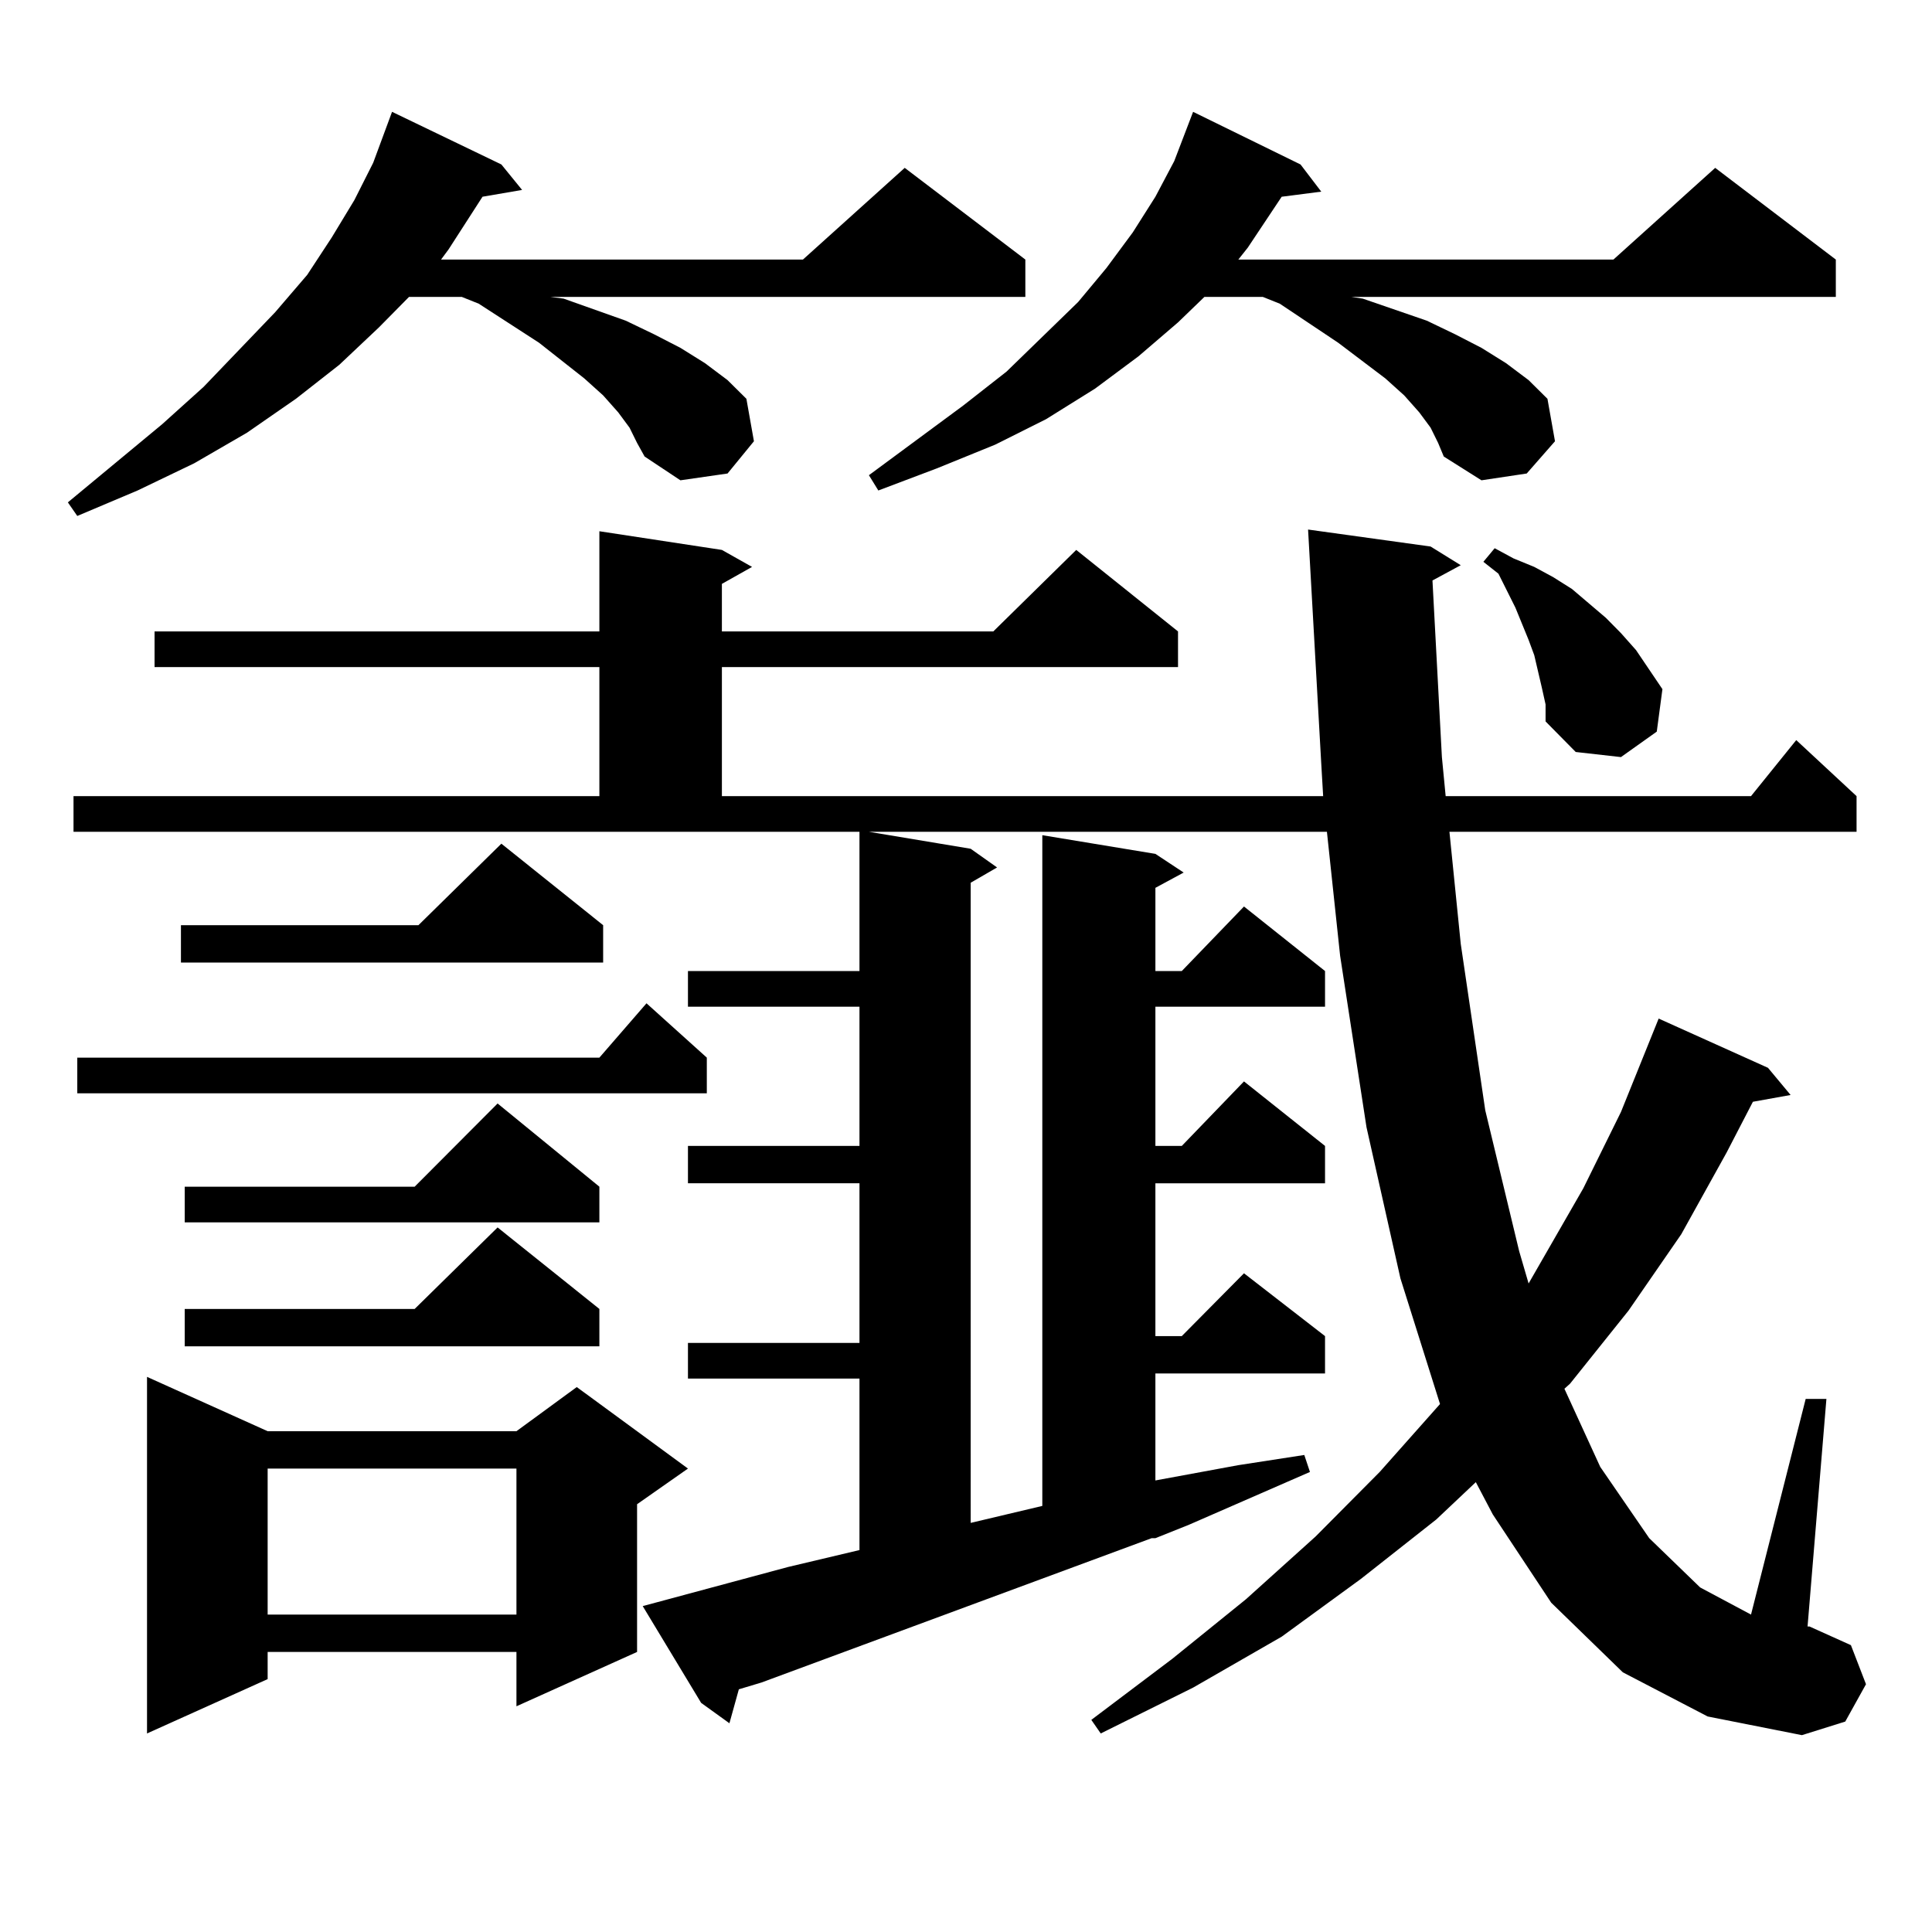 <?xml version="1.0" encoding="utf-8"?>
<!-- Generator: Adobe Illustrator 16.0.0, SVG Export Plug-In . SVG Version: 6.00 Build 0)  -->
<!DOCTYPE svg PUBLIC "-//W3C//DTD SVG 1.1//EN" "http://www.w3.org/Graphics/SVG/1.1/DTD/svg11.dtd">
<svg version="1.1" id="图层_1" xmlns="http://www.w3.org/2000/svg" xmlns:xlink="http://www.w3.org/1999/xlink" x="0px" y="0px"
	 width="1000px" height="1000px" viewBox="0 0 1000 1000" enable-background="new 0 0 1000 1000" xml:space="preserve">
<path d="M325.846,221.355l-5.854-7.91l-7.805-8.789l-9.756-8.789l-23.414-18.457l-31.219-20.215l-8.78-3.516h-27.316l-15.609,15.82
	l-20.487,19.336l-22.438,17.578l-25.365,17.578l-27.316,15.82l-29.268,14.063L40,267.059l-4.878-7.031l48.779-40.43l21.463-19.336
	l37.072-38.672l16.585-19.336l12.683-19.336l11.707-19.336l9.756-19.336l9.756-26.367l56.584,27.246l10.731,13.184l-20.487,3.516
	L232.19,129.07l-3.902,5.273H415.6l52.682-47.461l62.438,47.461v19.336H284.872l6.829,0.879l32.194,11.426l14.634,7.031
	l13.658,7.031l12.683,7.91l11.707,8.789l9.756,9.668l3.902,21.973l-13.658,16.699l-24.39,3.516l-18.536-12.305l-3.902-7.031
	L325.846,221.355z M839.98,865.594l-37.072-36.035l-30.243-45.703l-8.78-16.699l-20.487,19.336l-39.023,30.762l-40.975,29.883
	l-45.853,26.367l-47.804,23.73l-4.878-7.031l41.95-31.641l38.048-30.762l36.097-32.52l33.17-33.398l31.219-35.156l-20.487-65.039
	L707.3,583.465l-13.658-88.77l-6.829-64.16H449.746l52.682,8.789l13.658,9.668l-13.658,7.91V788.25l37.072-8.789V432.293
	l58.535,9.668l14.634,9.668l-14.634,7.91v43.066h13.658l32.194-33.398l41.95,33.398v18.457h-87.803v72.07h13.658l32.194-33.398
	l41.95,33.398v19.336h-87.803v79.102h13.658l32.194-32.52l41.95,32.52v19.336h-87.803v55.371l42.926-7.91l34.146-5.273l2.927,8.789
	l-62.438,27.246l-17.561,7.031h-1.951l-201.946,74.707l-11.707,3.516l-4.878,17.578l-14.634-10.547l-30.243-50.098l75.12-20.215
	l37.072-8.789v-88.77h-88.778v-18.457h88.778v-82.617h-88.778v-19.336h88.778v-72.07h-88.778v-18.457h88.778v-72.07H38.048v-18.457
	h272.188v-66.797H79.999v-18.457h230.238v-51.855l63.413,9.668l15.609,8.789l-15.609,8.789v24.609h140.484l42.926-42.188
	l52.682,42.188v18.457H373.65v66.797h311.212l-0.976-16.699l-6.829-121.289l63.413,8.789l15.609,9.668l-14.634,7.91l4.878,91.406
	l1.951,20.215H906.32l23.414-29.004l31.219,29.004v18.457H750.226l5.854,58.008l12.683,86.133l17.561,72.949l4.878,16.699
	l28.292-49.219l19.512-39.551l19.512-48.34l56.584,25.488l11.707,14.063l-19.512,3.516l-13.658,26.367l-23.414,42.188
	l-27.316,39.551l-30.243,37.793l-2.927,2.637l18.536,40.43l25.365,36.914l26.341,25.488l26.341,14.063l28.292-111.621h10.731
	l-9.756,117.773h0.976l21.463,9.668l7.805,20.215l-10.731,19.336l-22.438,7.031l-48.779-9.668L839.98,865.594z M365.845,547.43
	v18.457H40V547.43h270.237l24.39-28.125L365.845,547.43z M138.534,740.789h128.777l31.219-22.852l57.56,42.188l-26.341,18.457
	v76.465l-62.438,28.125v-28.125H138.534v14.063l-62.438,28.125v-184.57L138.534,740.789z M312.188,478.875v19.336H93.657v-19.336
	h122.924l42.926-42.188L312.188,478.875z M310.237,614.227v18.457H95.608v-18.457h119.021l42.926-43.066L310.237,614.227z
	 M310.237,677.508v19.336H95.608v-19.336h119.021l42.926-42.188L310.237,677.508z M138.534,760.125v75.586h128.777v-75.586H138.534z
	 M740.47,221.355l-5.854-7.91l-7.805-8.789l-9.756-8.789l-24.39-18.457l-30.243-20.215l-8.78-3.516H623.4l-13.658,13.184
	l-20.487,17.578l-22.438,16.699l-25.365,15.82l-26.341,13.184l-30.243,12.305l-30.243,11.426l-4.878-7.91l48.779-36.035
	l22.438-17.578l37.072-36.035l14.634-17.578l13.658-18.457l11.707-18.457l9.756-18.457l9.756-25.488l55.608,27.246l10.731,14.063
	l-20.487,2.637l-17.561,26.367l-4.878,6.152h194.142l52.682-47.461l62.438,47.461v19.336H699.496l5.854,0.879l33.17,11.426
	l14.634,7.031l13.658,7.031l12.683,7.91l11.707,8.789l9.756,9.668l3.902,21.973l-14.634,16.699l-23.414,3.516l-19.512-12.305
	l-2.927-7.031L740.47,221.355z M798.03,355.828l-3.902-16.699l-2.927-7.91l-6.829-16.699l-8.78-17.578l-7.805-6.152l5.854-7.031
	l9.756,5.273l10.731,4.395l9.756,5.273l9.756,6.152l17.561,14.941l7.805,7.91l7.805,8.789l13.658,20.215l-2.927,21.973
	l-18.536,13.184l-23.414-2.637l-15.609-15.82v-8.789L798.03,355.828z"/>
</svg>
